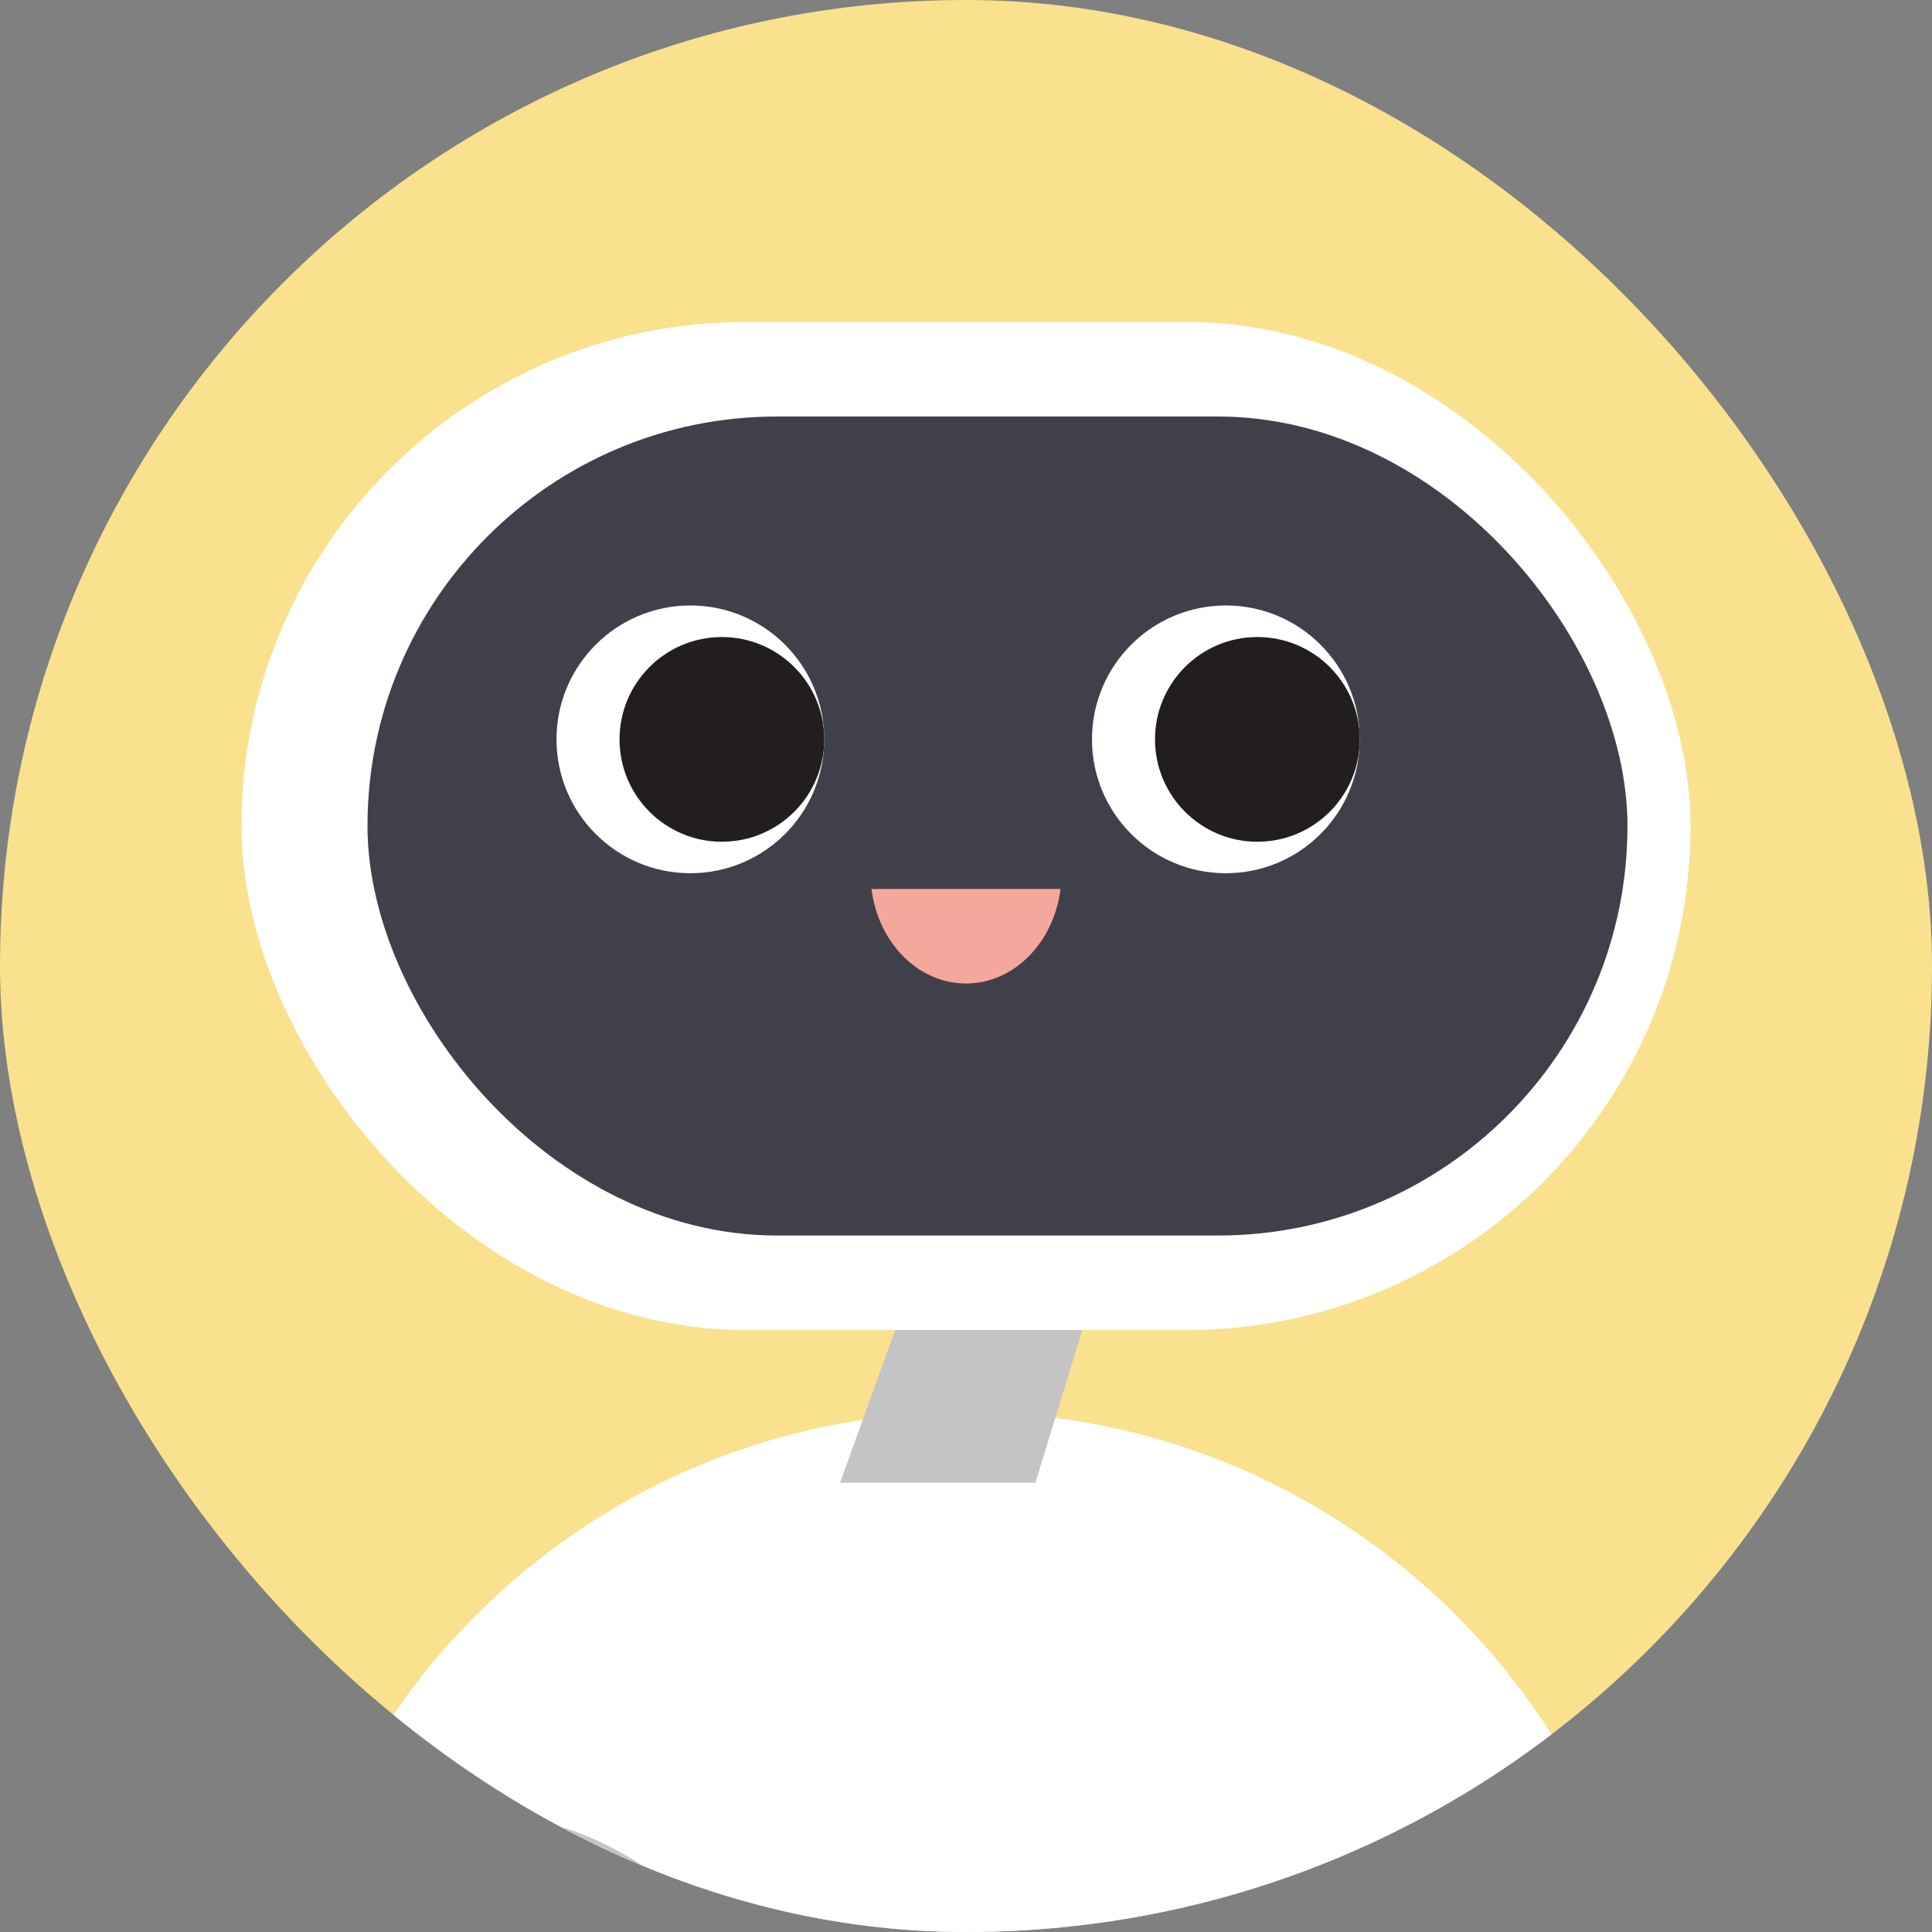<svg width="48" height="48" viewBox="0 0 48 48" fill="none" xmlns="http://www.w3.org/2000/svg">
<rect x="0" y="0" width="48" height="48" fill="#808080" stroke="none"/>
<g clip-path="url(#clip0_66_6653)">
<rect width="48" height="48" rx="24" fill="#F9E18E"/>
<path d="M24 69.52C33.509 69.52 41.217 61.812 41.217 52.303C41.217 42.794 33.509 35.086 24 35.086C14.491 35.086 6.783 42.794 6.783 52.303C6.783 61.812 14.491 69.52 24 69.52Z" fill="white"/>
<path d="M20.78 54.672C20.78 59.635 17.996 63.658 14.56 63.658C11.124 63.658 8.002 59.366 7.411 54.44C6.811 49.435 8.884 45.165 12.612 45.185C16.048 45.204 20.78 49.71 20.78 54.673V54.672Z" fill="#C4C4C4"/>
<path d="M20.87 36.839L22.522 32.261H27.13L25.724 36.839H20.87Z" fill="#C4C4C4"/>
<rect x="6" y="8" width="36" height="25.044" rx="12.522" fill="white"/>
<rect x="9.13" y="10.348" width="31.304" height="20.348" rx="10.174" fill="#40404A"/>
<ellipse cx="30.456" cy="18.369" rx="3.326" ry="3.326" fill="white"/>
<ellipse cx="31.239" cy="18.37" rx="2.543" ry="2.543" fill="#221E1F"/>
<ellipse cx="17.152" cy="18.369" rx="3.326" ry="3.326" fill="white"/>
<ellipse cx="17.935" cy="18.37" rx="2.543" ry="2.543" fill="#221E1F"/>
<path fill-rule="evenodd" clip-rule="evenodd" d="M26.348 22.087H21.652C21.817 23.414 22.805 24.435 24 24.435C25.195 24.435 26.183 23.414 26.348 22.087Z" fill="#F5A79B"/>
</g>
<defs>
<clipPath id="clip0_66_6653">
<rect width="48" height="48" rx="24" fill="white"/>
</clipPath>
</defs>
</svg>
